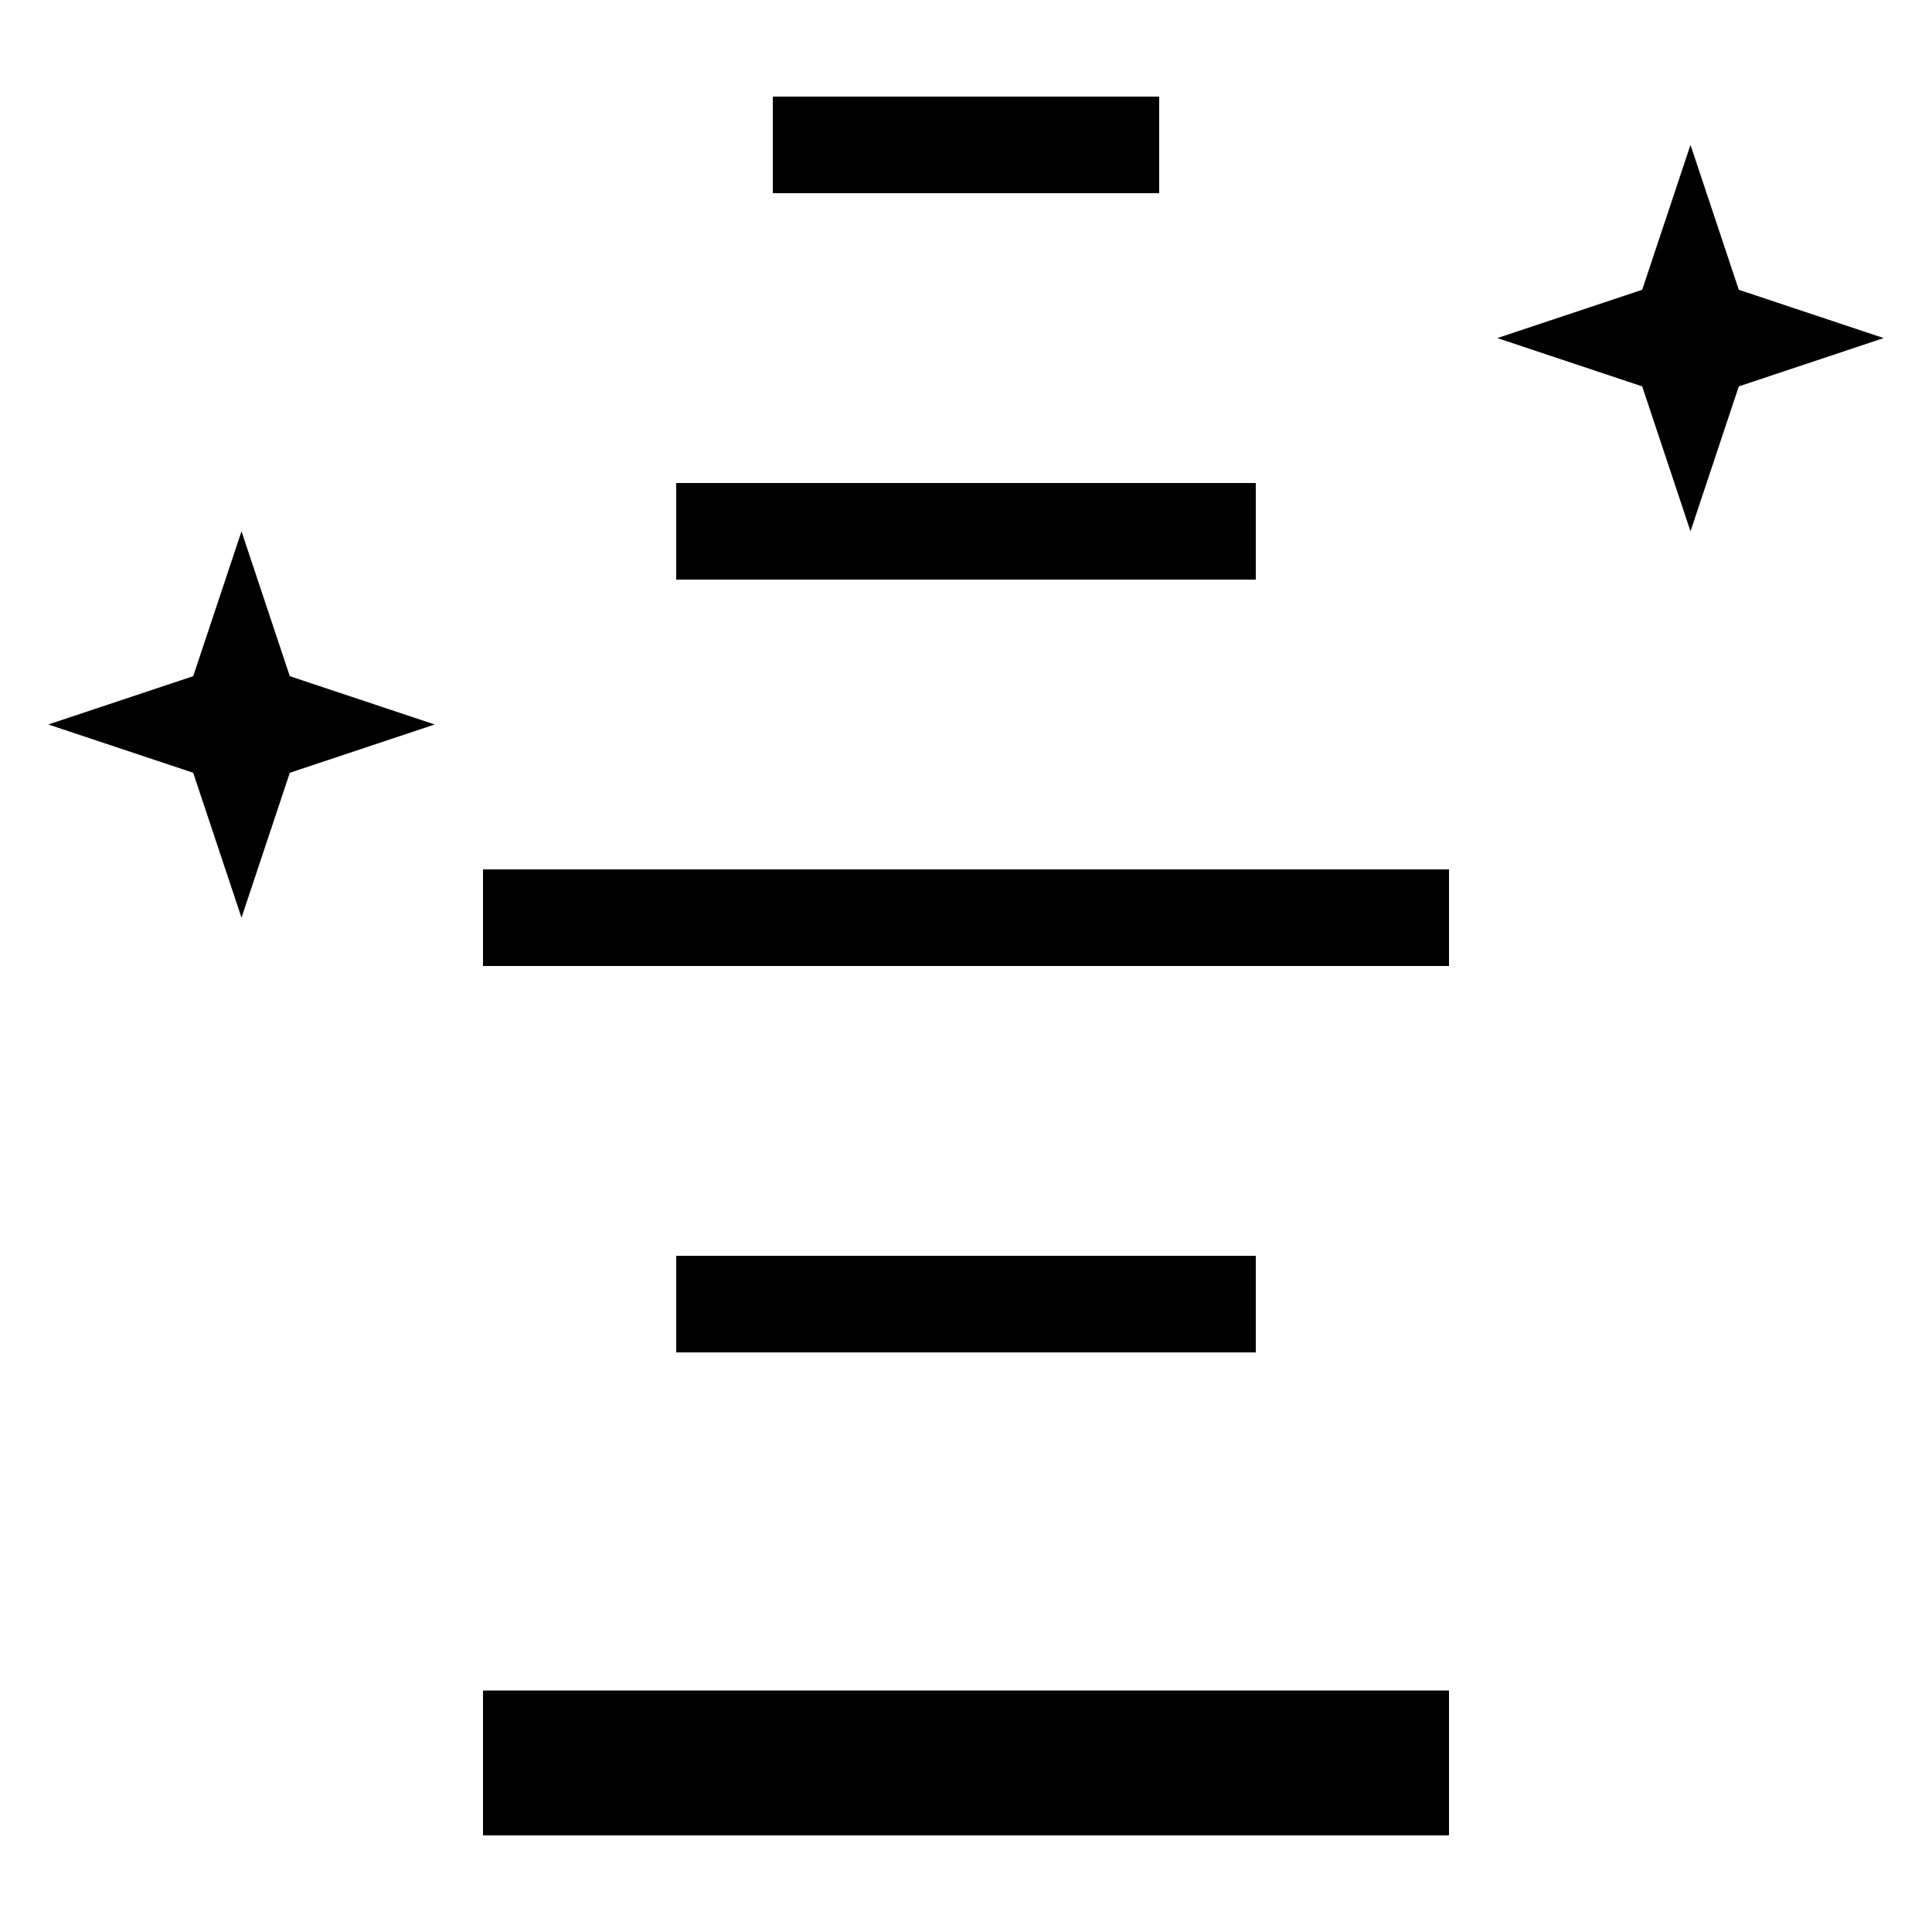 <svg xmlns="http://www.w3.org/2000/svg" viewBox="0 0 640 640"><!--! Font Awesome Pro 7.1.0 by @fontawesome - https://fontawesome.com License - https://fontawesome.com/license (Commercial License) Copyright 2025 Fonticons, Inc. --><path opacity=".4" fill="currentColor" d=""/><path fill="currentColor" d="M272 32L384 32L384 64L256 64L256 32L272 32zM240 160L416 160L416 192L224 192L224 160L240 160zM176 288L480 288L480 320L160 320L160 288L176 288zM240 416L416 416L416 448L224 448L224 416L240 416zM96 224L144 240L96 256L80 304L64 256L16 240L64 224L80 176L96 224zM624 112L576 128L560 176L544 128L496 112L544 96L560 48L576 96L624 112zM480 560L480 608L160 608L160 560L480 560z"/></svg>